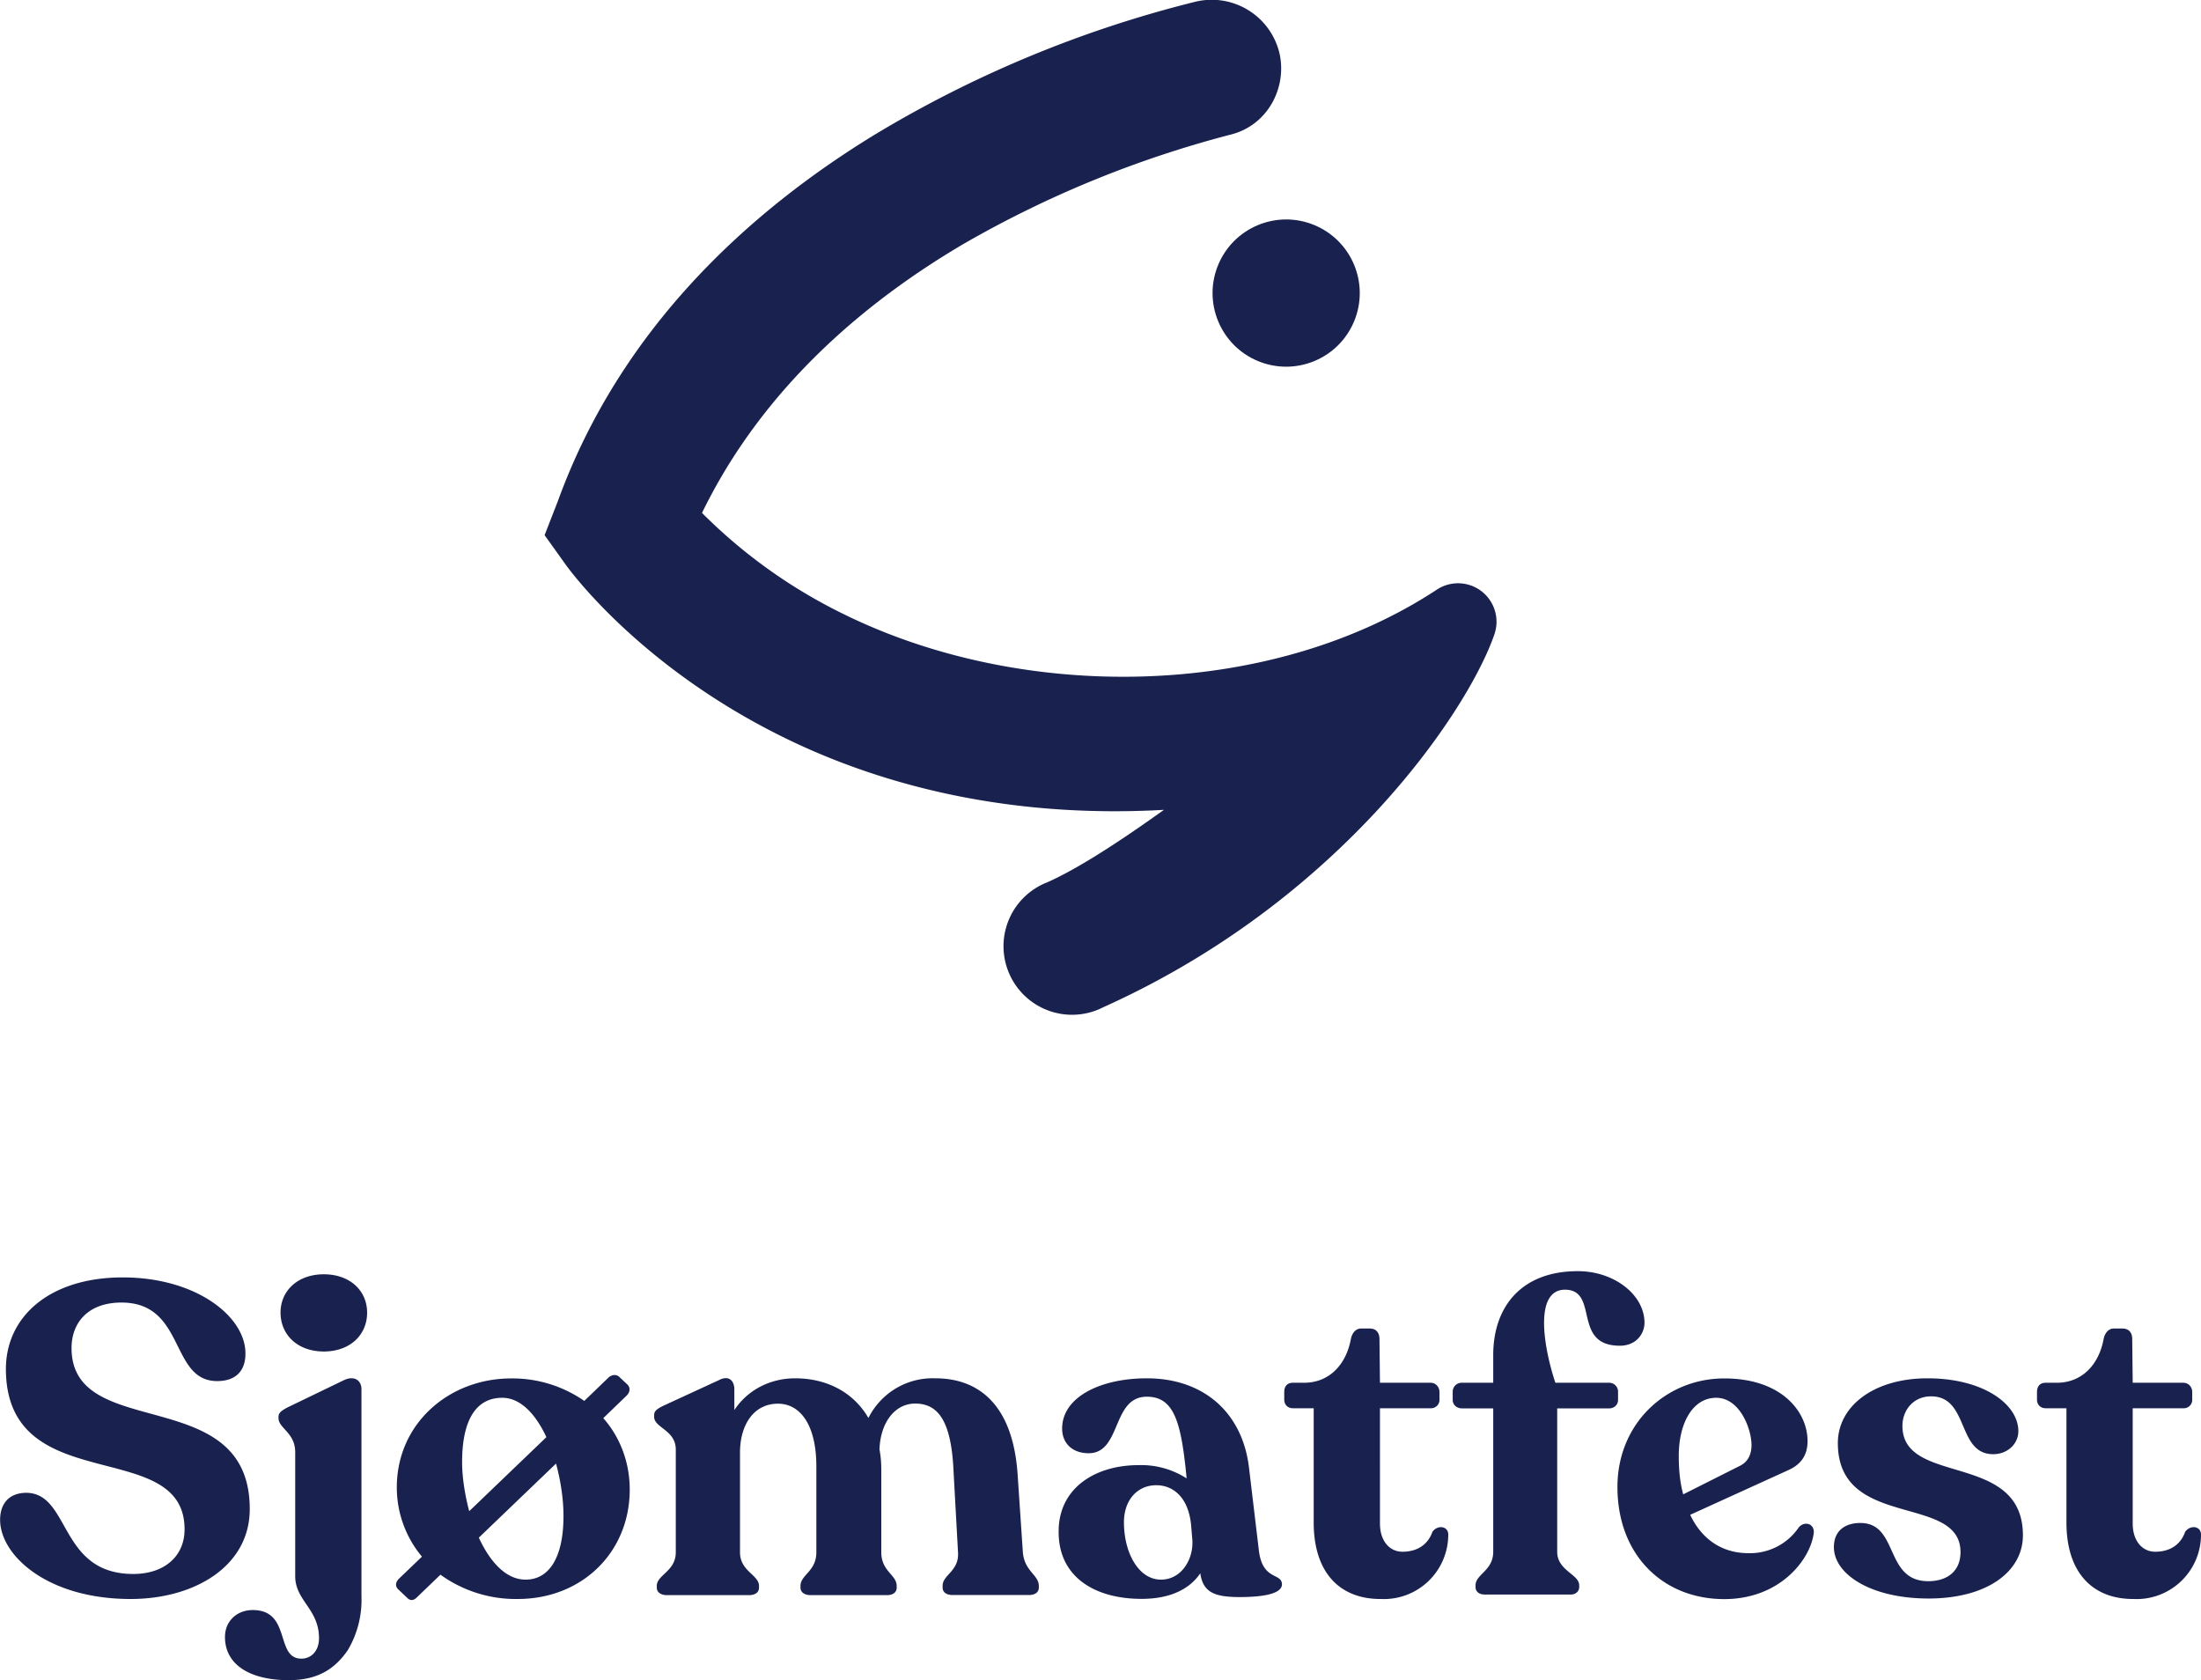 <svg version="1.1" id="Layer_1" xmlns="http://www.w3.org/2000/svg" x="0" y="0" viewBox="0 0 1830.4 1397.1" style="enable-background:new 0 0 1830.4 1397.1" xml:space="preserve"><style>.st1{fill:#19214e}</style><path d="M992.7 1.8a57.9 57.9 0 0 1 71.5 43.2c6 28.2-10 58.8-39.9 66.7a895 895 0 0 0-222.6 90.9c-84.4 49.6-168 121.4-217.9 223.9a437 437 0 0 0 118.1 84.3c150.1 73.8 354.5 70.7 493-20.5a32 32 0 0 1 47.9 37.1c-10.8 31.5-42.5 86.5-95.6 144.4a704.2 704.2 0 0 1-229.4 165.6 57 57 0 1 1-46.7-103.8c24-10.7 54.9-30.7 84.3-51.3l12.6-8.9c-140.1 7.9-247.4-25.6-320.6-62.4-116.2-58.3-173.1-136.2-176.6-141l-17.9-25 11.1-28.5c52-143 158.1-240.1 263.4-304.5A967 967 0 0 1 992.7 1.8z" style="fill-rule:evenodd;clip-rule:evenodd;fill:#19214e"/><circle transform="rotate(-67.5 1069.6 243.7)" class="st1" cx="1069.6" cy="243.7" r="61.2"/><path class="st1" d="M1773.9 1329.6a53.6 53.6 0 0 0 56.5-53.6c0-7-8.8-8.4-13.2-2.2-2.9 8.4-10.3 16.5-24.9 16.5-10.6 0-18.7-8.8-18.7-23.5V1171h42.2a7 7 0 0 0 7.3-7.3v-6.2c0-4.4-3.3-7.7-7.3-7.7h-42.2l-.4-36.3c0-5.5-2.9-8.8-8.1-8.8h-7.3c-4 0-7.3 3.3-8.4 8.8-4 21.6-18.3 36.3-38.9 36.3h-9.2c-4.8 0-7.3 2.9-7.3 7.7v6.2c0 4.4 2.9 7.3 7.3 7.3h17.2v95c0 42 22 63.6 55.4 63.6zm-170.1-.4c49.2 0 78.5-22.7 78.5-52.5 0-70.1-100.2-40.7-100.2-91 0-13.2 9.2-24.6 23.8-24.6 31.9 0 21.3 48.1 51.7 48.1 11.7 0 20.9-8.4 20.9-19.1 0-22.7-29.4-44-75.6-44-44 0-74.5 22.7-74.5 53.9 0 72.3 102 41.8 102 90.6 0 16.5-11.7 24.2-26.8 24.2-36.7 0-24.2-48.4-56.5-48.4-12.5 0-22 6.2-22 20.2.2 22.8 31.3 42.6 78.7 42.6zm-176.6-166.9c19.8 0 29.4 26.1 29.4 39.3 0 7.7-2.9 13.9-9.5 17.2l-47.3 23.8c-2.6-9.5-3.7-20.2-3.7-31.6-.1-27.8 11.7-48.7 31.1-48.7zm68.6 107.9a49 49 0 0 1-41.8 21.3c-22 0-38.9-11.7-48.4-31.9l81.5-37.1c9.9-4.4 16.1-11.7 16.1-24.2 0-24.2-21.3-52.1-69.3-52.1s-88.8 37.1-88.8 90.3c0 56.5 37.8 93.2 88.8 93.2 47.3 0 72.3-34.1 74.5-55.4.3-7.8-8.2-9.6-12.6-4.1zM1312.2 1057c-48.1 0-70.4 30.8-70.4 69.7v23.1h-26a7.4 7.4 0 0 0-7.7 7.3v7c0 4 3.3 7 7.7 7h26v119.2c0 15.8-14.7 18.7-14.7 27.9v1.5c0 3.7 2.9 6.2 7.7 6.2h71.5c4 0 7-2.6 7-6.2v-1.5c0-9.2-18.3-12.1-18.3-27.9v-119.2h43.3c4 0 7.3-2.9 7.3-7v-7c0-4-3.3-7.3-7.3-7.3h-44.8c-9.5-28.3-18.3-77.4 8.1-77.4 28.6.4 5.5 46.6 45.5 46.6 13.9 0 20.5-10.3 20.5-19.1 0-23.1-25-42.9-55.4-42.9zm-164.3 272.6a53.6 53.6 0 0 0 56.5-53.6c0-7-8.8-8.4-13.2-2.2-2.9 8.4-10.3 16.5-24.9 16.5-10.6 0-18.7-8.8-18.7-23.5V1171h42.2a7 7 0 0 0 7.3-7.3v-6.2c0-4.4-3.3-7.7-7.3-7.7h-42.2l-.4-36.3c0-5.5-2.9-8.8-8.1-8.8h-7.3c-4 0-7.3 3.3-8.4 8.8-4 21.6-18.3 36.3-38.9 36.3h-9.2c-4.8 0-7.3 2.9-7.3 7.7v6.2c0 4.4 2.9 7.3 7.3 7.3h17.2v95c0 42 22 63.6 55.4 63.6zm-182.4-16.1c-18.7 0-30.8-22.4-30.8-47.7 0-18.7 11.4-30.8 26.8-30.8 15 0 26.8 11 29 32.7l1.1 12.8c1 16.4-9.3 33-26.1 33zm81.4-24.3-8.1-67.9c-5.1-46.2-37.4-75.2-85.1-75.2-38.2 0-70.4 15.4-70.4 41.8 0 12.5 8.8 20.5 22 20.5 27.5 0 19.1-47 48.4-47 22.4 0 28.3 20.5 32.7 63.5l.4 4.4a69.8 69.8 0 0 0-40-11c-36 0-66.8 19.1-66.4 55.8 0 36.7 29.4 55.4 69 55.4 25.3 0 40.7-9.2 48.8-21.3 2.2 15.8 11.7 19.8 32.7 19.8 17.6 0 35.2-2.2 35.2-10.6-.1-9.8-16.2-2.8-19.2-28.2zm-196.3 1.1-4.4-65.3c-4.4-59.8-34.9-78.9-68.2-78.9a59.7 59.7 0 0 0-55.8 33c-12.5-21.6-34.9-33-60.9-33-21.6 0-40 10.3-50.6 26.4v-17.2c0-7-4.4-12.1-12.8-7.7l-46.2 21.3c-4.4 2.2-7.7 4-7.7 7.7v1.5c0 9.2 18 11 18 27.2v85.5c0 15.8-15.8 18.7-15.8 27.9v1.5c0 4 3.7 6.2 8.4 6.2h68.2c5.1 0 8.4-2.2 8.4-6.2v-1.5c0-9.2-15.8-12.1-15.8-27.9v-82.9c0-23.1 11.4-40.7 31.6-40.7 18.7 0 31.9 18 31.9 52.1v71.5c0 15.8-13.2 18.7-13.2 27.9v1.5c0 4 3.7 6.2 8.4 6.2h63.5c4.8 0 8.1-2.2 8.1-6.2v-1.5c0-9.2-12.8-12.1-12.8-27.9v-67.9c0-6.2-.4-12.1-1.5-17.6.7-22 12.5-38.2 29.7-38.2 19.4 0 30.1 15 31.9 56.5l3.7 67.1c1.1 15.8-12.8 18.7-12.8 27.9v1.5c0 4 3.3 6.2 8.4 6.2h63.5c4.8 0 8.1-2.2 8.1-6.2v-1.5c-.1-9.2-12.2-12.1-13.3-28.3zm-413.5 23.2c-16.5 0-29.7-15-38.9-34.9l64.2-61.6c4 14.7 6.2 30.1 6.2 43.3.1 33.7-11.3 53.2-31.5 53.2zm-52.8-97.6c0-34.9 11.4-53.6 33.4-53.6 15.4 0 27.9 13.9 36.7 32.7l-64.2 61.6c-3.7-14-5.9-28.6-5.9-40.7zm117.4-36.7 19.4-18.7c2.9-2.9 3.3-6.6.7-9.2l-6.6-6.2c-2.6-2.6-6.6-2.2-9.5.7l-19.8 19.1a104.5 104.5 0 0 0-60.9-18.7c-51.4 0-95 37.4-95 90.6 0 21.6 7.7 41.8 20.9 57.6l-19.1 18.3c-2.9 2.9-3.3 6.2-.7 8.8l7.7 7.3c2.2 2.2 4.8 2.2 7.3 0l20.2-19.4a107 107 0 0 0 64.2 20.2c53.6 0 93.2-38.9 93.2-91 0-22.7-8.1-43.7-22-59.4zM240 1397.1c24.6 0 38.5-9.5 49.2-24.9a81.8 81.8 0 0 0 11.4-44.8V1155c0-6.6-5.5-11.7-14.7-7.3l-47 22.7c-4.8 2.6-7.3 4.4-7.3 7.7v1.1c0 8.4 13.9 12.1 13.9 28.3v103.1c0 20.5 19.8 27.2 19.8 51.7 0 9.9-5.9 16.9-14.7 16.9-22 0-8.1-40.4-40.4-40.4-13.2 0-23.1 9.2-23.1 22.4 0 23.8 22 35.9 52.9 35.9zm29.3-273.3c21.6 0 36-13.6 36-32.3 0-18.3-14.3-31.9-36-31.9-21.6 0-36 13.6-36 31.9.1 18.7 14.4 32.3 36 32.3zm-160.7 205.8c53.2 0 99.1-27.2 99.1-74.8 0-105.7-148.2-55-148.2-133.9 0-20.9 13.6-37.8 41.5-37.8 53.6 0 40 65.3 79.6 65.3 15.8 0 23.5-8.8 23.5-22.7.4-30.5-40.4-63.5-102-63.5-60.5 0-97.2 32.3-97.2 76.3.4 108.6 148.6 55 148.6 133.2 0 22.4-16.9 37.1-42.6 37.1-62 0-52.1-66.8-88.8-67.5-15 0-22 9.5-22 22.4-.1 29.2 38.8 65.9 108.5 65.9z"/></svg>